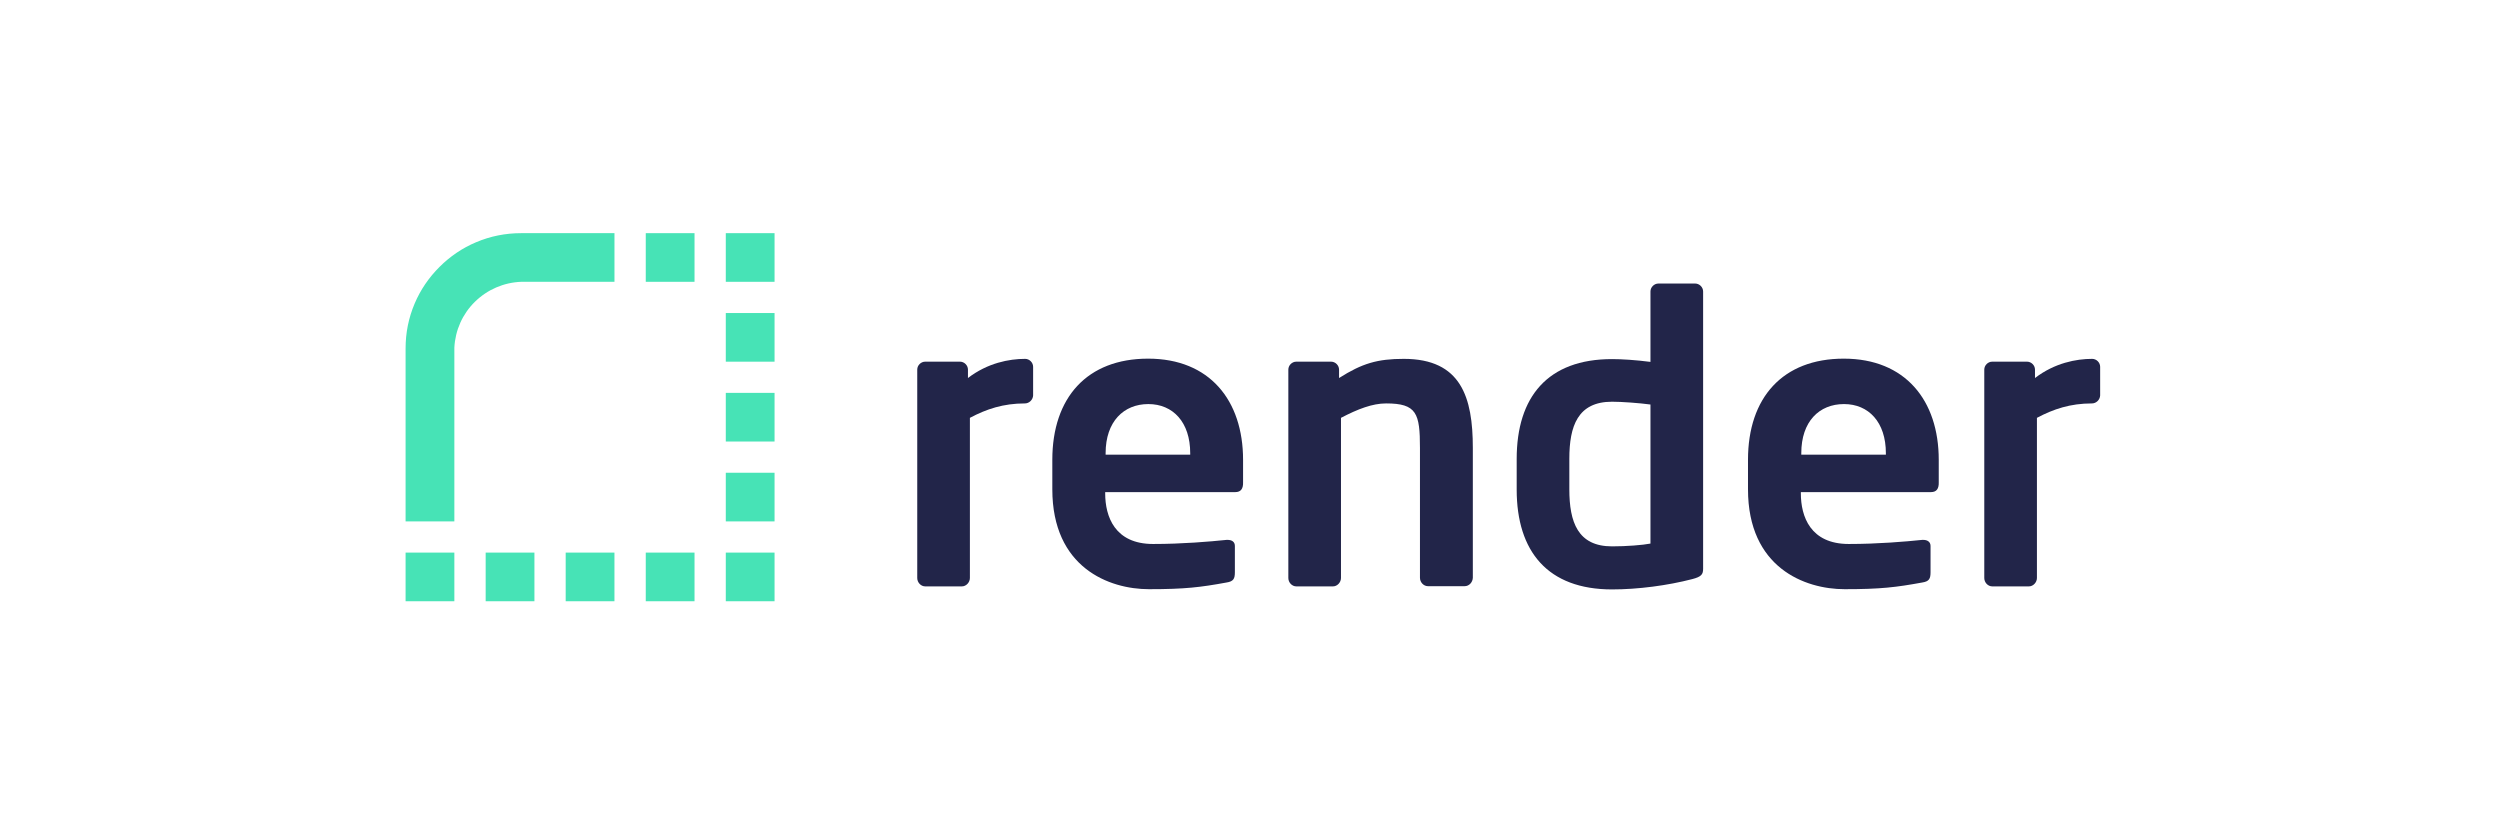 <svg width="263" height="88" viewBox="0 0 263 88" fill="none" xmlns="http://www.w3.org/2000/svg">
<path d="M107.822 42.44C105.552 42.44 103.781 43.029 102.033 43.957V60.805C102.033 61.258 101.647 61.688 101.193 61.688H97.334C96.88 61.688 96.494 61.281 96.494 60.805V38.885C96.494 38.432 96.88 38.047 97.334 38.047H100.989C101.443 38.047 101.829 38.432 101.829 38.885V39.768C103.894 38.183 106.165 37.752 107.844 37.752C108.298 37.752 108.684 38.137 108.684 38.59V41.602C108.662 42.055 108.276 42.44 107.822 42.44Z" fill="#222549"></path>
<path d="M129.954 51.77H116.266V51.906C116.266 54.329 117.265 57.227 121.305 57.227C124.37 57.227 127.275 56.978 129.023 56.797C129.069 56.797 129.114 56.797 129.16 56.797C129.591 56.797 129.909 57.001 129.909 57.431V60.194C129.909 60.873 129.772 61.168 129.023 61.281C126.299 61.779 124.665 61.983 120.874 61.983C116.674 61.983 110.704 59.718 110.704 51.475V48.373C110.704 41.828 114.359 37.73 120.783 37.73C127.253 37.73 130.771 42.123 130.771 48.373V50.728C130.794 51.407 130.544 51.77 129.954 51.77ZM125.21 47.671C125.21 44.41 123.394 42.508 120.806 42.508C118.218 42.508 116.311 44.342 116.311 47.671V47.83H125.21V47.671Z" fill="#222549"></path>
<path d="M154.079 61.666H150.22C149.766 61.666 149.38 61.258 149.38 60.783V47.127C149.38 43.482 149.04 42.44 145.817 42.44C144.386 42.44 142.843 43.029 141.072 43.957V60.805C141.072 61.258 140.686 61.688 140.232 61.688H136.373C135.919 61.688 135.533 61.281 135.533 60.805V38.885C135.533 38.432 135.919 38.047 136.373 38.047H140.028C140.482 38.047 140.868 38.432 140.868 38.885V39.768C143.297 38.228 144.908 37.752 147.678 37.752C153.716 37.752 154.942 41.806 154.942 47.127V60.783C154.919 61.258 154.556 61.666 154.079 61.666Z" fill="#222549"></path>
<path d="M178.033 60.92C175.423 61.6 172.29 62.007 169.588 62.007C162.824 62.007 159.555 58.022 159.555 51.5V48.284C159.555 41.74 162.824 37.777 169.588 37.777C170.587 37.777 172.063 37.867 173.629 38.071V30.666C173.629 30.213 174.015 29.828 174.469 29.828H178.328C178.782 29.828 179.168 30.213 179.168 30.666V59.834C179.168 60.422 178.987 60.671 178.033 60.92ZM173.629 42.555C172.449 42.397 170.61 42.261 169.588 42.261C165.979 42.261 165.094 44.82 165.094 48.262V51.477C165.094 54.919 165.979 57.478 169.588 57.478C171.109 57.478 172.812 57.343 173.629 57.184V42.555Z" fill="#222549"></path>
<path d="M203.139 51.77H189.45V51.906C189.45 54.329 190.449 57.227 194.49 57.227C197.555 57.227 200.46 56.978 202.208 56.797C202.254 56.797 202.299 56.797 202.344 56.797C202.753 56.797 203.093 57.001 203.093 57.431V60.194C203.093 60.873 202.957 61.168 202.208 61.281C199.484 61.779 197.849 61.983 194.058 61.983C189.859 61.983 183.889 59.718 183.889 51.475V48.373C183.889 41.828 187.543 37.73 193.968 37.73C200.437 37.73 203.956 42.123 203.956 48.373V50.728C203.979 51.408 203.729 51.77 203.139 51.77ZM198.394 47.671C198.394 44.41 196.578 42.508 193.99 42.508C191.38 42.508 189.496 44.342 189.496 47.671V47.83H198.394V47.671Z" fill="#222549"></path>
<path d="M220.074 42.44C217.804 42.44 216.033 43.029 214.285 43.957V60.805C214.285 61.258 213.899 61.688 213.445 61.688H209.586C209.132 61.688 208.746 61.281 208.746 60.805V38.885C208.746 38.432 209.132 38.047 209.586 38.047H213.241C213.695 38.047 214.081 38.432 214.081 38.885V39.768C216.146 38.183 218.416 37.752 220.096 37.752C220.55 37.752 220.936 38.137 220.936 38.59V41.602C220.914 42.055 220.528 42.44 220.074 42.44Z" fill="#222549"></path>
<path d="M54.813 24.529C53.178 24.529 51.589 24.846 50.091 25.48C48.638 26.091 47.344 26.974 46.232 28.084C45.12 29.194 44.234 30.484 43.621 31.934C42.986 33.428 42.668 35.013 42.668 36.644V54.398V54.851H43.122H47.344H47.798V54.398V36.576C47.889 34.742 48.661 33.021 49.955 31.753C51.271 30.462 52.997 29.714 54.835 29.646H64.188H64.642V29.193V24.982V24.529H64.188H54.813Z" fill="#47E3B6"></path>
<path d="M76.806 41.33H76.353V41.783V45.995V46.448H76.806H81.029H81.483V45.995V41.783V41.33H81.029H76.806Z" fill="#47E3B6"></path>
<path d="M76.806 32.931H76.353V33.384V37.596V38.049H76.806H81.029H81.483V37.596V33.384V32.931H81.029H76.806Z" fill="#47E3B6"></path>
<path d="M81.029 24.529H76.806H76.353V24.982V29.193V29.646H76.806H81.029H81.483V29.193V24.982V24.529H81.029Z" fill="#47E3B6"></path>
<path d="M76.806 49.733H76.353V50.186V54.398V54.851H76.806H81.029H81.483V54.398V50.186V49.733H81.029H76.806Z" fill="#47E3B6"></path>
<path d="M76.806 58.133H76.353V58.587V62.798V63.251H76.806H81.029H81.483V62.798V58.587V58.133H81.029H76.806Z" fill="#47E3B6"></path>
<path d="M68.388 58.133H67.934V58.587V62.798V63.251H68.388H72.61H73.064V62.798V58.587V58.133H72.61H68.388Z" fill="#47E3B6"></path>
<path d="M59.964 58.133H59.51V58.587V62.798V63.251H59.964H64.186H64.64V62.798V58.587V58.133H64.186H59.964Z" fill="#47E3B6"></path>
<path d="M51.546 58.133H51.092V58.587V62.798V63.251H51.546H55.768H56.222V62.798V58.587V58.133H55.768H51.546Z" fill="#47E3B6"></path>
<path d="M43.122 58.133H42.668V58.587V62.798V63.251H43.122H47.344H47.798V62.798V58.587V58.133H47.344H43.122Z" fill="#47E3B6"></path>
<path d="M68.388 24.529H67.934V24.982V29.193V29.646H68.388H72.61H73.064V29.193V24.982V24.529H72.61H68.388Z" fill="#47E3B6"></path>
</svg>
